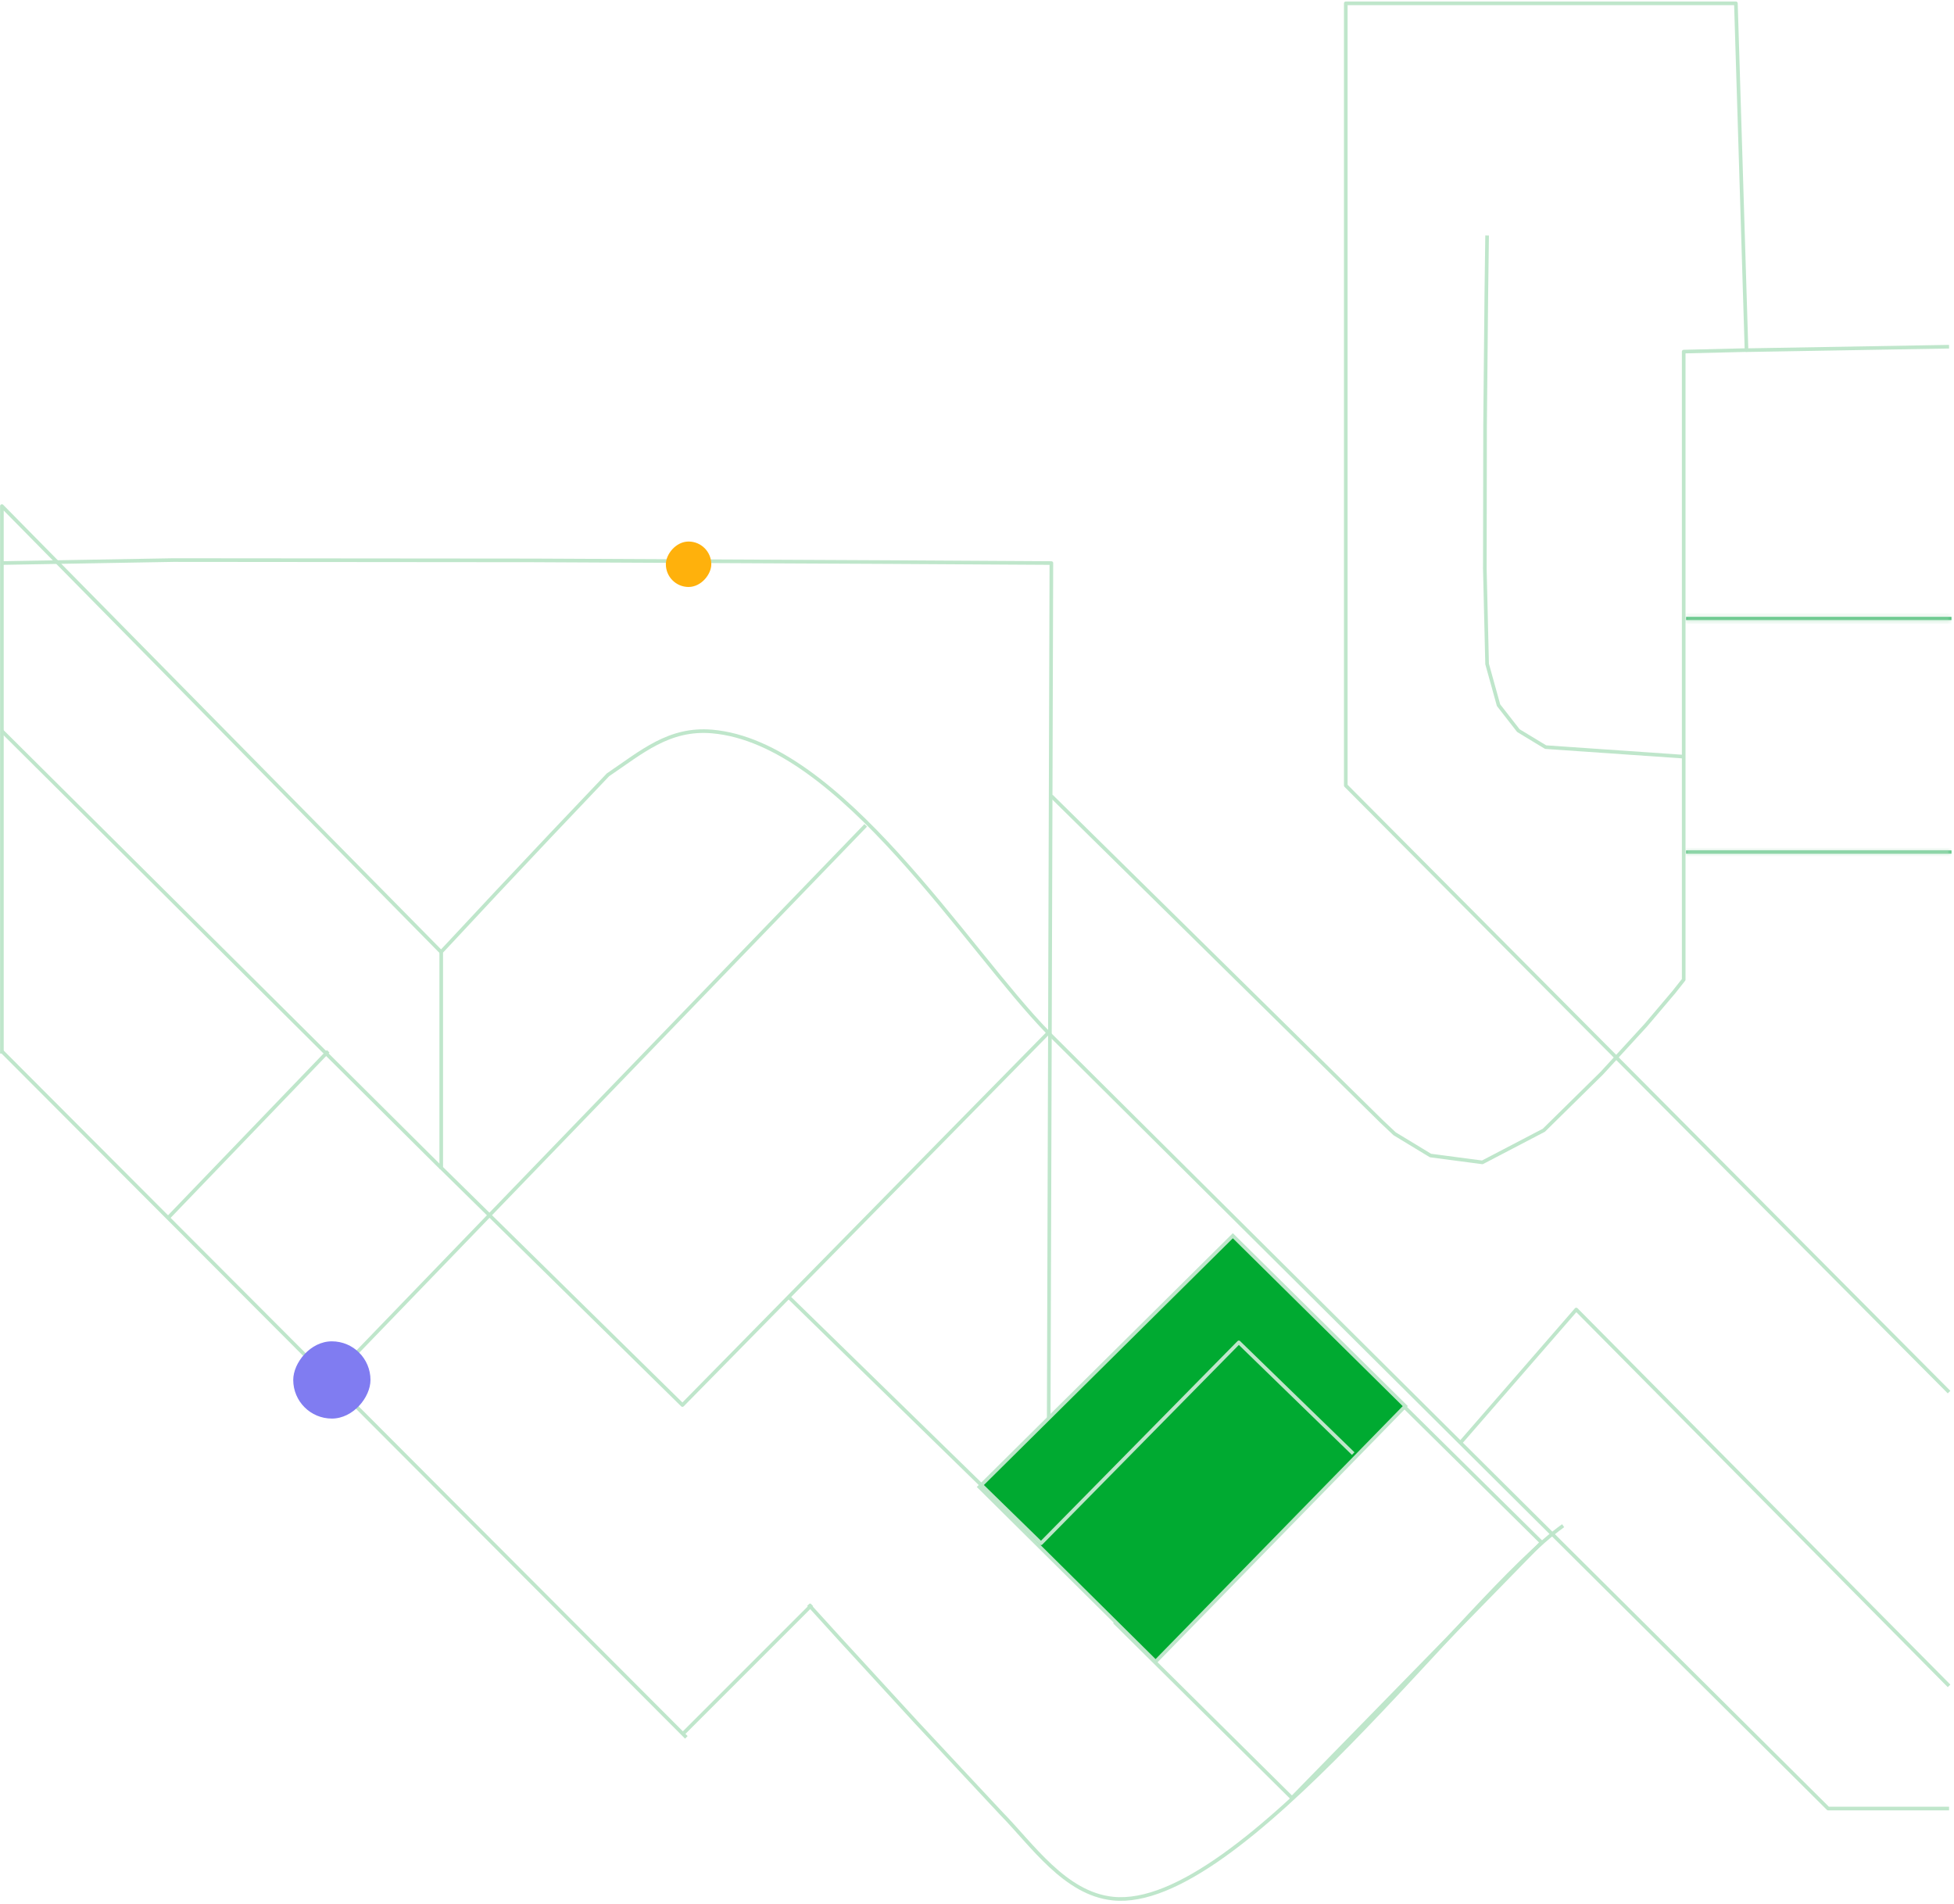 <svg width="430" height="419" viewBox="0 0 430 419" fill="none" xmlns="http://www.w3.org/2000/svg">
<path d="M428.912 397.986L402.302 397.986L230.687 227.275M230.687 227.275L150.176 309.19L97.096 256.985L97.096 209.465L100.53 205.795L109.288 196.411L121.134 183.829L133.785 170.51C141.191 165.516 147.219 160.152 156.711 160.973C184.968 163.416 212.594 208.767 230.687 227.275Z" stroke="#BFE6CB" stroke-width="0.8" stroke-linejoin="round"/>
<path d="M72.891 303.502L190.516 181.626" stroke="#BFE6CB" stroke-width="0.8" stroke-linejoin="round"/>
<path d="M0.415 231.35L151.037 382.32" stroke="#BFE6CB" stroke-width="0.8" stroke-linejoin="round"/>
<path d="M343.988 335.742C322.758 350.868 272.942 420.745 244.882 417.801C234.335 416.694 227.16 406.003 220.385 399.102L201.533 378.901L185.003 360.883L177.926 353.098" stroke="#BFE6CB" stroke-width="0.8" stroke-linejoin="round"/>
<path d="M321.375 317.506L346.872 288.172L428.912 370.99" stroke="#BFE6CB" stroke-width="0.8" stroke-linejoin="round"/>
<path d="M428.912 306.343L296.155 172.863L296.155 0.733L382.004 0.733L384.34 77.059L428.912 76.294" stroke="#BFE6CB" stroke-width="0.8" stroke-linejoin="round"/>
<path d="M36.979 268.011L72.223 231.35" stroke="#BFE6CB" stroke-width="0.8" stroke-linejoin="round"/>
<path d="M0.416 160.864L97.096 257.015" stroke="#BFE6CB" stroke-width="0.8" stroke-linejoin="round"/>
<path d="M97.096 209.521L0.416 111.368L0.416 231.85" stroke="#BFE6CB" stroke-width="0.8" stroke-linejoin="round"/>
<path d="M0.415 123.903L38.133 123.25L117.351 123.319L195.818 123.694L231.367 123.903L230.7 338.347" stroke="#BFE6CB" stroke-width="0.8" stroke-linejoin="round"/>
<path d="M231.366 175.18L303.98 246.737L306.914 249.504L314.797 254.286L326.211 255.788L339.738 248.725L352.501 236.157L362.191 225.591L368.364 218.306L370.519 215.581L370.519 77.374L384.324 77.04" stroke="#BFE6CB" stroke-width="0.8" stroke-linejoin="round"/>
<mask id="path-12-inside-1_280_37054" fill="white">
<path fill-rule="evenodd" clip-rule="evenodd" d="M429.439 135.752L371.048 135.752L371.048 136.461L429.439 136.461"/>
</mask>
<path fill-rule="evenodd" clip-rule="evenodd" d="M429.439 135.752L371.048 135.752L371.048 136.461L429.439 136.461" fill="#40BA70"/>
<path d="M371.048 135.752L371.048 134.952L370.248 134.952L370.248 135.752L371.048 135.752ZM371.048 136.461L370.248 136.461L370.248 137.261L371.048 137.261L371.048 136.461ZM429.439 134.952L371.048 134.952L371.048 136.552L429.439 136.552L429.439 134.952ZM370.248 135.752L370.248 136.461L371.848 136.461L371.848 135.752L370.248 135.752ZM371.048 137.261L429.439 137.261L429.439 135.661L371.048 135.661L371.048 137.261Z" fill="#BFE6CB" mask="url(#path-12-inside-1_280_37054)"/>
<mask id="path-14-inside-2_280_37054" fill="white">
<path fill-rule="evenodd" clip-rule="evenodd" d="M429.439 187.138L371.048 187.138L371.048 187.847L429.439 187.847"/>
</mask>
<path fill-rule="evenodd" clip-rule="evenodd" d="M429.439 187.138L371.048 187.138L371.048 187.847L429.439 187.847" fill="#40BA70"/>
<path d="M371.048 187.138L371.048 186.338L370.248 186.338L370.248 187.138L371.048 187.138ZM371.048 187.847L370.248 187.847L370.248 188.647L371.048 188.647L371.048 187.847ZM429.439 186.338L371.048 186.338L371.048 187.938L429.439 187.938L429.439 186.338ZM370.248 187.138L370.248 187.847L371.848 187.847L371.848 187.138L370.248 187.138ZM371.048 188.647L429.439 188.647L429.439 187.047L371.048 187.047L371.048 188.647Z" fill="#BFE6CB" mask="url(#path-14-inside-2_280_37054)"/>
<path d="M370.52 166.509L340.128 164.41L334.136 160.781L329.771 155.178L327.254 146.114L326.754 125.162L326.809 93.45L327.087 64.477L327.254 51.825" stroke="#BFE6CB" stroke-width="0.8" stroke-linejoin="round"/>
<path d="M245.52 357.219L301.3 301.934L339.246 339.428L284.306 395.662L245.52 357.219Z" stroke="#BFE6CB" stroke-width="0.8"/>
<path d="M215.52 327.219L271.3 271.934L309.246 309.428L254.306 365.662L215.52 327.219Z" fill="#00AA31" stroke="#BFE6CB" stroke-width="0.8"/>
<path d="M173.519 285.391L229.088 339.612L272.617 295.401L297.787 319.874" stroke="#BFE6CB" stroke-width="0.8" stroke-linejoin="round"/>
<path d="M178.662 353.167L150.509 381.32" stroke="#BFE6CB" stroke-width="0.8" stroke-linejoin="round"/>
<g filter="url(#filter0_f_280_37054)">
<rect width="10" height="10" rx="5" transform="matrix(1 0 0 -1 146.529 129.169)" fill="#FFB10C"/>
</g>
<g filter="url(#filter1_f_280_37054)">
<rect width="16.999" height="16.999" rx="8.5" transform="matrix(1 0 0 -1 64.529 312.169)" fill="#807CF1"/>
</g>
<defs>
<filter id="filter0_f_280_37054" x="130.529" y="103.169" width="42" height="42" filterUnits="userSpaceOnUse" color-interpolation-filters="sRGB">
<feFlood flood-opacity="0" result="BackgroundImageFix"/>
<feBlend mode="normal" in="SourceGraphic" in2="BackgroundImageFix" result="shape"/>
<feGaussianBlur stdDeviation="8" result="effect1_foregroundBlur_280_37054"/>
</filter>
<filter id="filter1_f_280_37054" x="44.529" y="275.17" width="57" height="56.999" filterUnits="userSpaceOnUse" color-interpolation-filters="sRGB">
<feFlood flood-opacity="0" result="BackgroundImageFix"/>
<feBlend mode="normal" in="SourceGraphic" in2="BackgroundImageFix" result="shape"/>
<feGaussianBlur stdDeviation="10" result="effect1_foregroundBlur_280_37054"/>
</filter>
</defs>
</svg>
